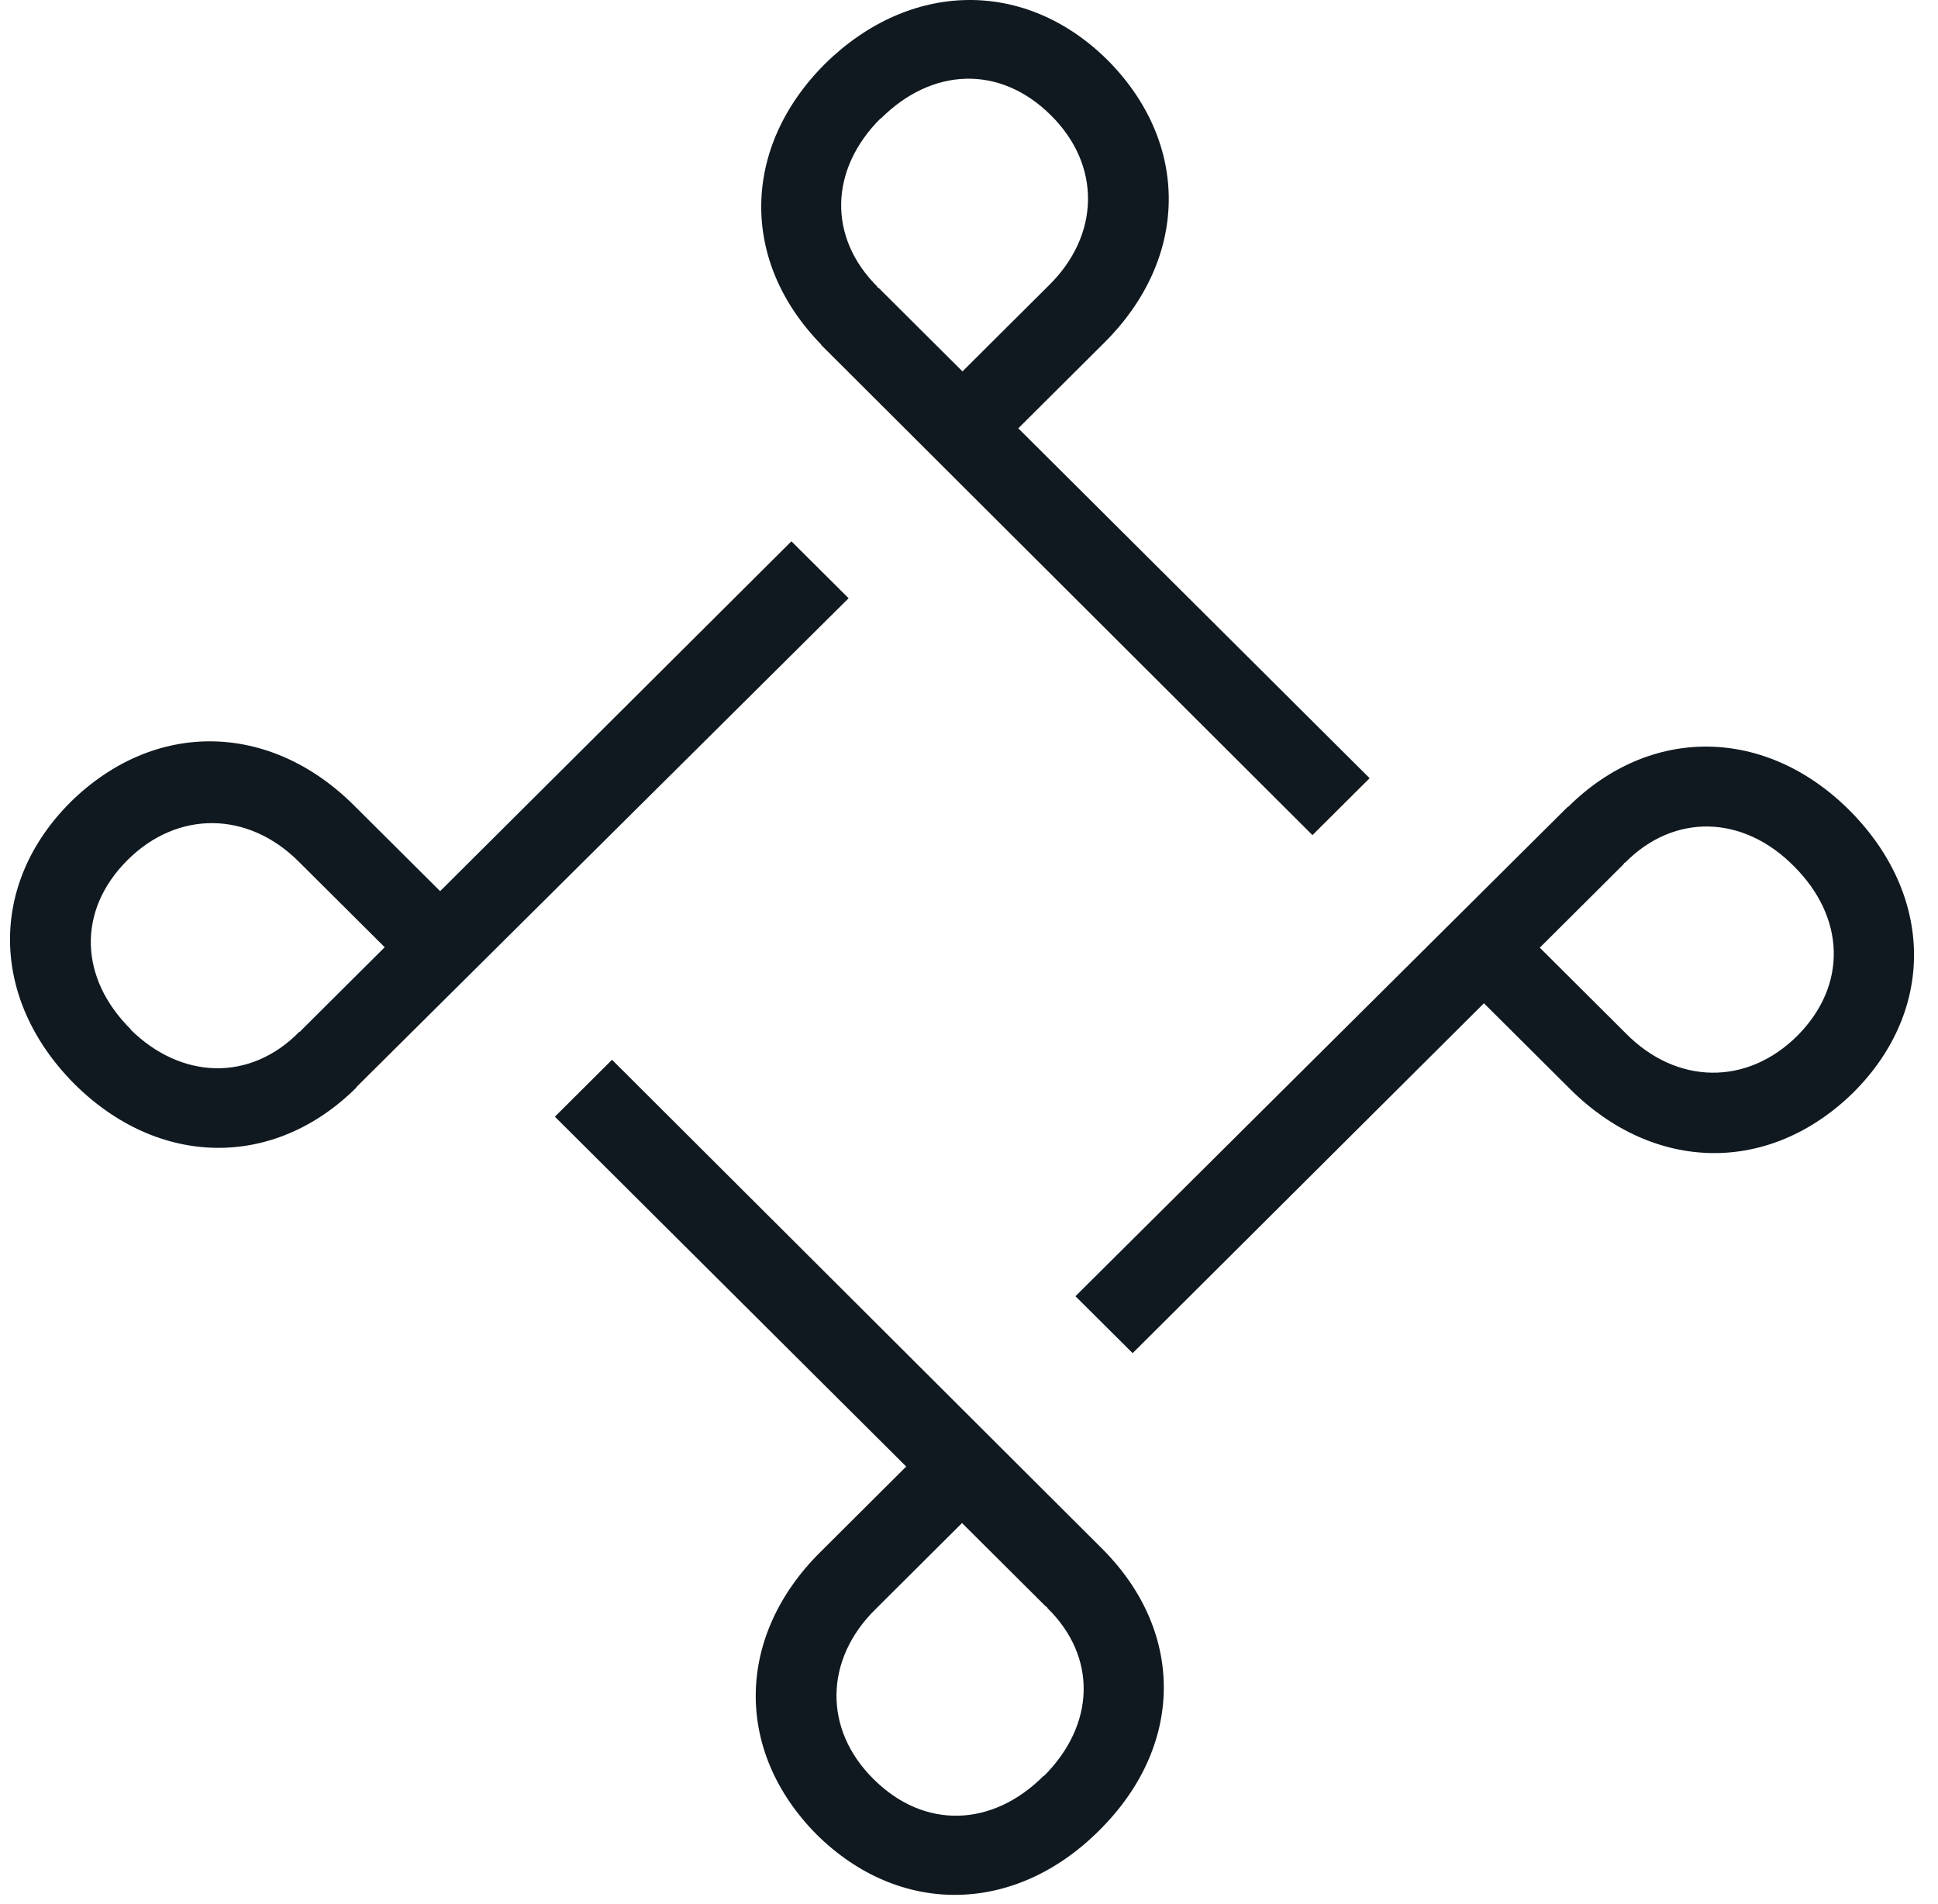 <svg width="57" height="56" viewBox="0 0 57 56" fill="none" xmlns="http://www.w3.org/2000/svg">
<path d="M3.84 30.279C5.328 31.747 7.358 31.824 8.806 30.343C8.845 30.343 8.845 30.317 8.845 30.317L11.315 27.858L8.78 25.334C7.293 23.853 5.224 23.827 3.75 25.295C2.263 26.776 2.327 28.772 3.853 30.279H3.84ZM10.488 31.979C8.056 34.4 4.655 34.336 2.185 31.876C-0.285 29.39 -0.35 26.003 2.082 23.582C4.552 21.161 7.94 21.226 10.41 23.685L12.945 26.209L23.277 15.92L24.959 17.594L10.475 31.979H10.488ZM30.7 52.236C32.213 50.73 32.278 48.733 30.804 47.291C30.804 47.252 30.765 47.252 30.765 47.252L28.295 44.793L25.76 47.317C24.247 48.798 24.208 50.858 25.696 52.327C27.183 53.807 29.187 53.743 30.7 52.223V52.236ZM32.446 45.578C34.877 48.038 34.813 51.386 32.317 53.846C29.847 56.306 26.459 56.37 24.014 53.949C21.583 51.489 21.648 48.115 24.118 45.656L26.653 43.131L16.32 32.842L18.001 31.168L32.459 45.591L32.446 45.578ZM52.762 25.475C51.275 23.969 49.245 23.904 47.796 25.372C47.758 25.372 47.758 25.411 47.758 25.411L45.288 27.871L47.822 30.395C49.309 31.902 51.379 31.94 52.866 30.459C54.34 28.978 54.275 26.982 52.762 25.475ZM46.115 23.737C48.547 21.316 51.948 21.38 54.405 23.84C56.875 26.325 56.939 29.712 54.508 32.133C52.038 34.554 48.65 34.49 46.18 32.03L43.645 29.506L33.313 39.796L31.631 38.122L46.115 23.724V23.737ZM25.902 3.479C24.39 4.986 24.351 6.982 25.799 8.425C25.799 8.463 25.838 8.463 25.838 8.463L28.308 10.923L30.843 8.399C32.356 6.918 32.394 4.857 30.907 3.389C29.42 1.908 27.416 1.973 25.902 3.492V3.479ZM24.157 10.137C21.751 7.678 21.816 4.329 24.26 1.882C26.756 -0.577 30.157 -0.642 32.588 1.779C35.02 4.239 34.955 7.613 32.485 10.073L29.95 12.597L40.283 22.887L38.602 24.561L24.144 10.137H24.157Z" fill="#101920"/>
</svg>
